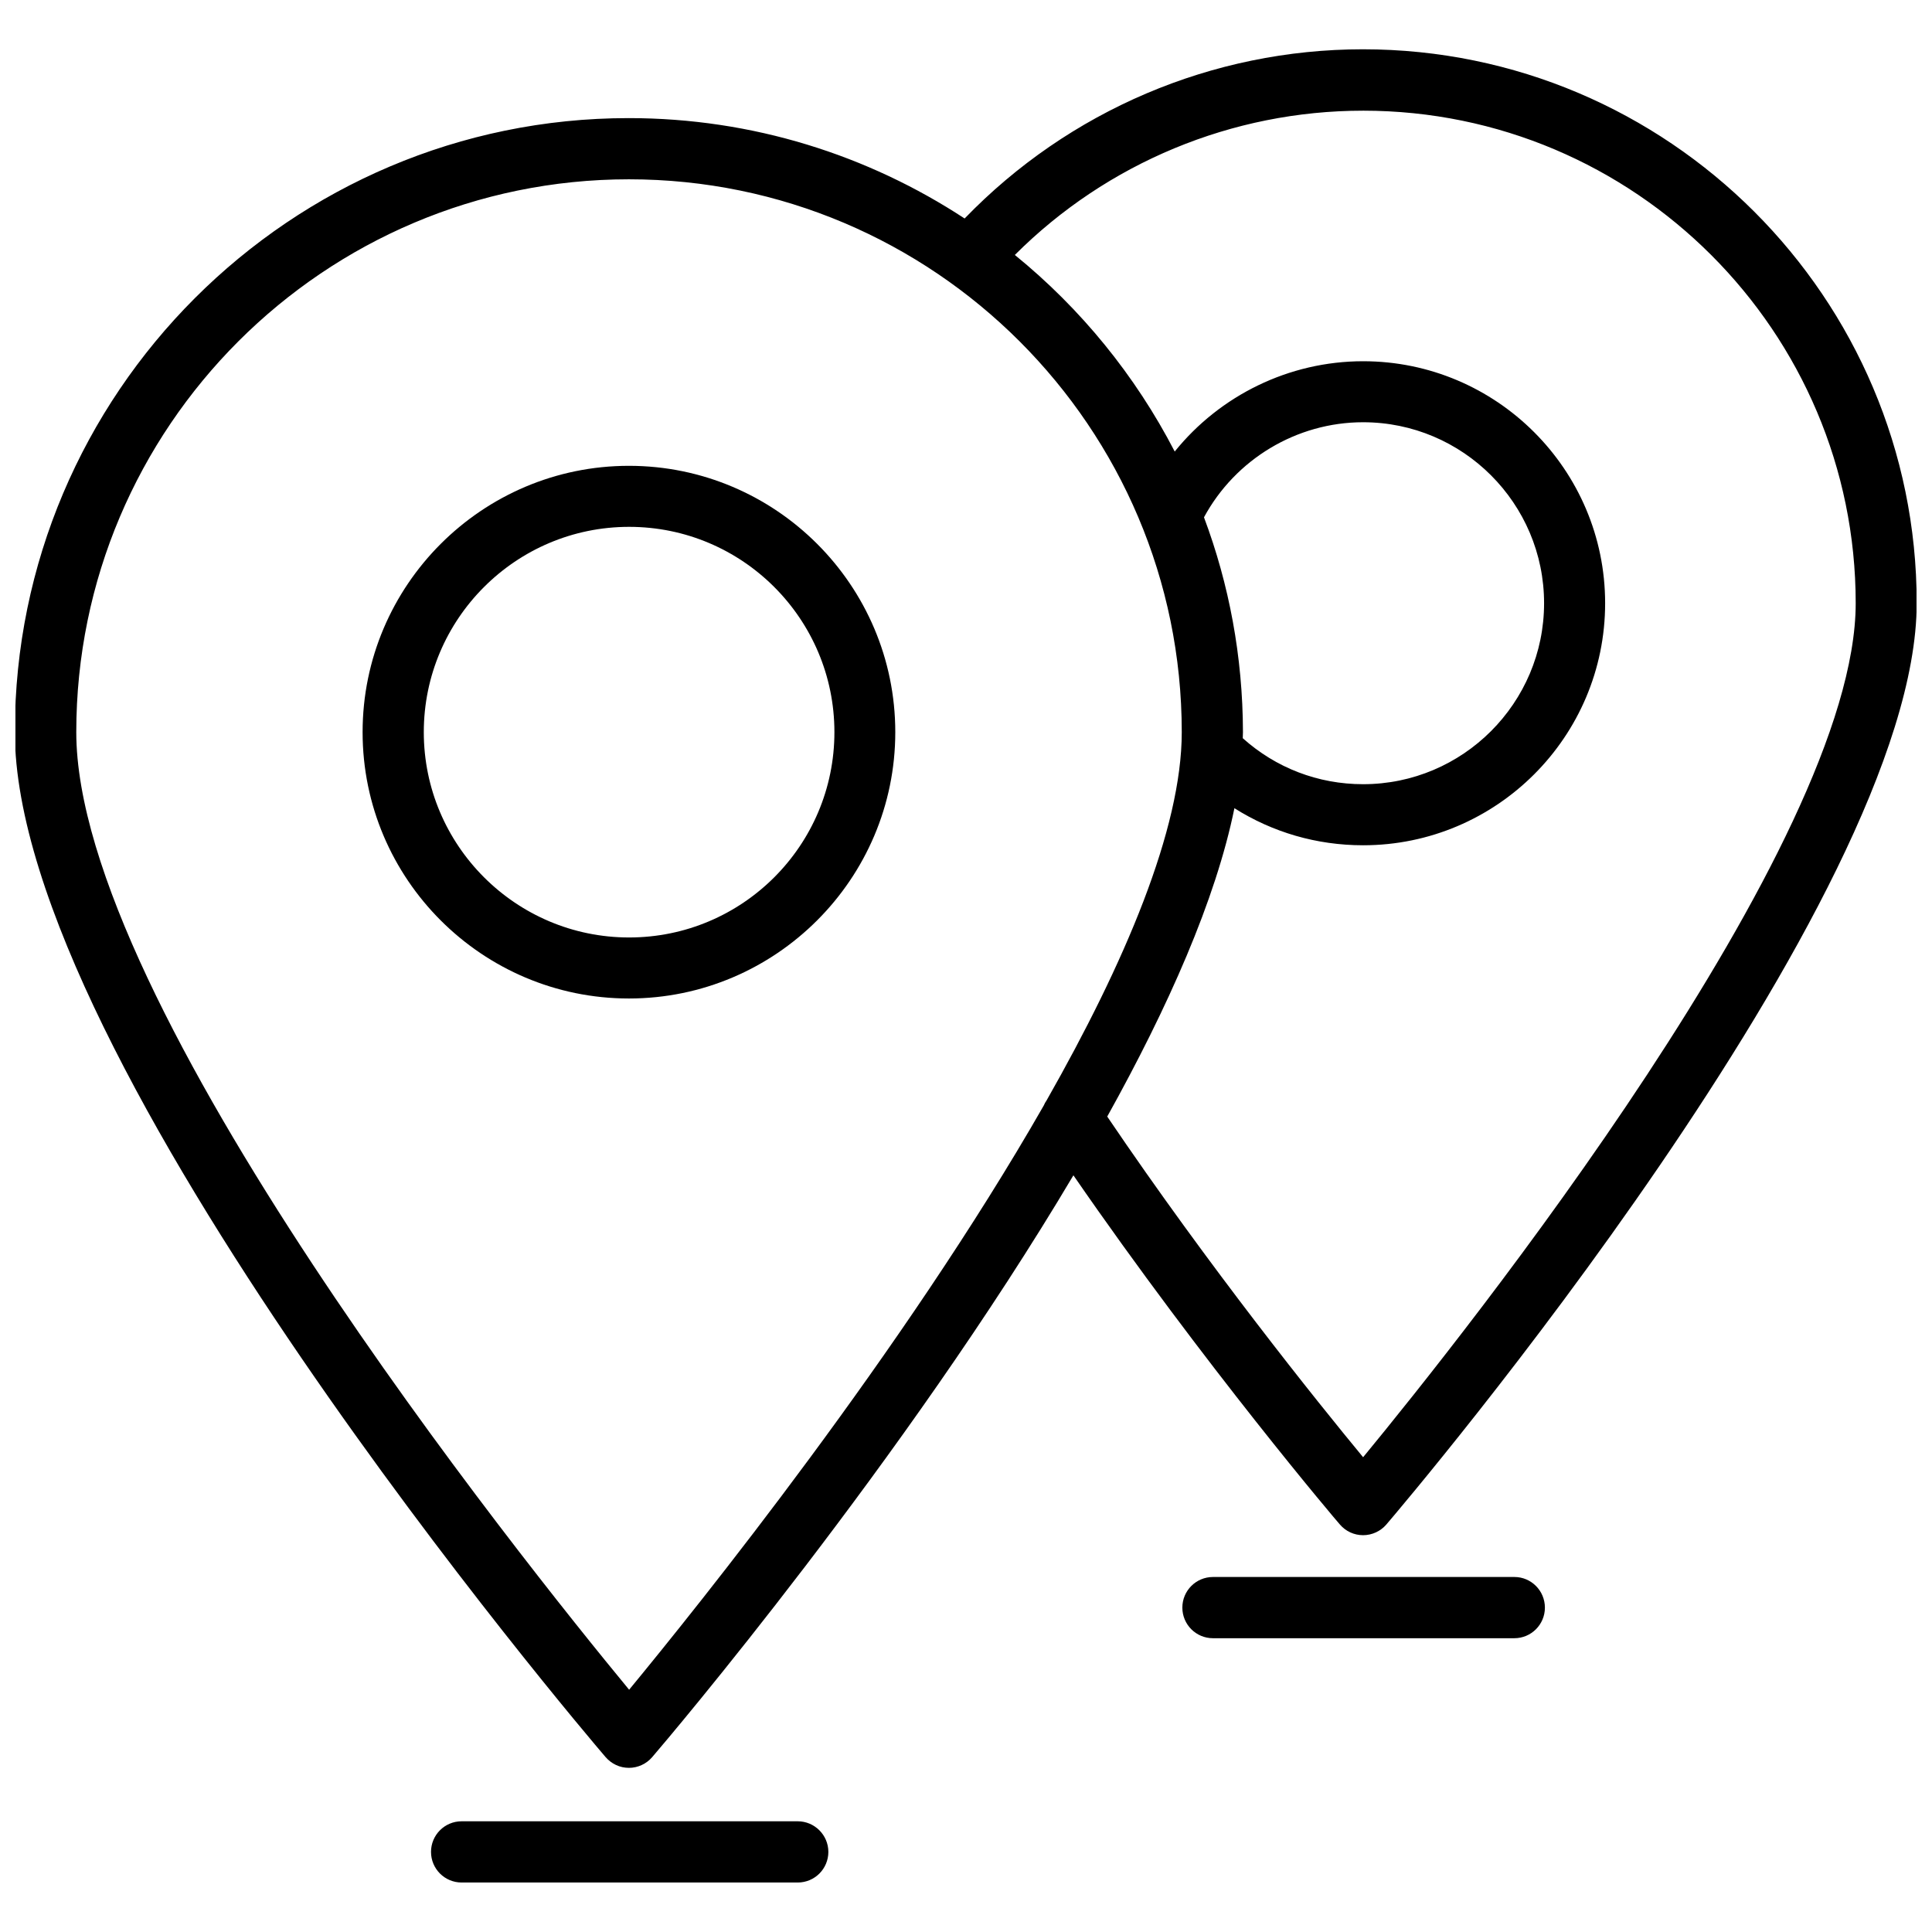 <?xml version="1.0" encoding="UTF-8"?>
<!-- Uploaded to: ICON Repo, www.svgrepo.com, Generator: ICON Repo Mixer Tools -->
<svg width="800px" height="800px" version="1.1" viewBox="144 144 512 512" xmlns="http://www.w3.org/2000/svg">
 <defs>
  <clipPath id="a">
   <path d="m148.09 157h503.81v456h-503.81z"/>
  </clipPath>
 </defs>
 <g clip-path="url(#a)">
  <path d="m310.67 612.5c2.367 0 4.637-1.059 6.144-2.82 4.133-4.785 66.859-78.695 111.65-154.21 34.812 50.48 70.23 92.148 70.633 92.551 1.562 1.812 3.777 2.82 6.144 2.82 2.367 0 4.637-1.059 6.144-2.82 5.742-6.699 140.56-165.55 140.56-244.2 0-80.91-65.848-146.76-146.76-146.76-39.902 0-77.938 16.273-105.55 44.84-25.594-16.777-56.176-26.602-89.023-26.602-89.68 0-162.68 73.004-162.68 162.68 0 87.359 150.14 264.2 156.54 271.65 1.613 1.859 3.828 2.867 6.195 2.867zm194.57-439.17c71.996 0 130.54 58.543 130.54 130.54 0 63.73-103.89 193.96-130.54 226.31-12.242-14.812-40.707-50.23-67.812-90.281 16.121-28.969 28.766-57.434 33.703-81.719 10.125 6.398 21.816 9.824 34.109 9.824 35.367 0 64.137-28.766 64.137-64.137 0-35.367-28.766-64.137-64.137-64.137-19.648 0-37.938 9.07-49.926 23.93-10.43-20.152-24.887-37.887-42.371-52.094 24.383-24.383 57.582-38.234 92.297-38.234zm-42.172 107.76c8.312-15.367 24.535-25.191 42.168-25.191 26.449 0 47.961 21.512 47.961 47.961 0 26.449-21.512 47.961-47.961 47.961-11.941 0-23.125-4.332-31.891-12.191 0-0.504 0.051-1.059 0.051-1.613-0.051-20.047-3.676-39.191-10.328-56.926zm-152.4-89.574c80.762 0 146.51 65.695 146.51 146.51 0 25.746-15.113 61.164-35.82 97.59-0.301 0.453-0.555 0.855-0.754 1.359-37.129 64.941-91.691 132.75-109.88 154.82-28.57-34.613-146.51-181.83-146.51-253.77 0-80.812 65.699-146.51 146.46-146.51z"/>
 </g>
 <path d="m381.26 338.03c0-38.945-31.691-70.582-70.582-70.582-38.898-0.004-70.586 31.637-70.586 70.582s31.691 70.582 70.582 70.582c38.895 0 70.586-31.688 70.586-70.582zm-124.95 0c0-29.977 24.383-54.41 54.41-54.41s54.41 24.383 54.41 54.41-24.383 54.41-54.41 54.41-54.41-24.434-54.41-54.41z"/>
 <path d="m355.41 626.66h-89.074c-4.484 0-8.113 3.629-8.113 8.113s3.629 8.113 8.113 8.113h89.074c4.484 0 8.113-3.629 8.113-8.113 0-4.488-3.68-8.113-8.113-8.113z"/>
 <path d="m545.35 561.92h-79.902c-4.484 0-8.113 3.629-8.113 8.113s3.629 8.113 8.113 8.113h79.855c4.484 0 8.113-3.629 8.113-8.113-0.004-4.484-3.633-8.113-8.066-8.113z"/>
</svg>